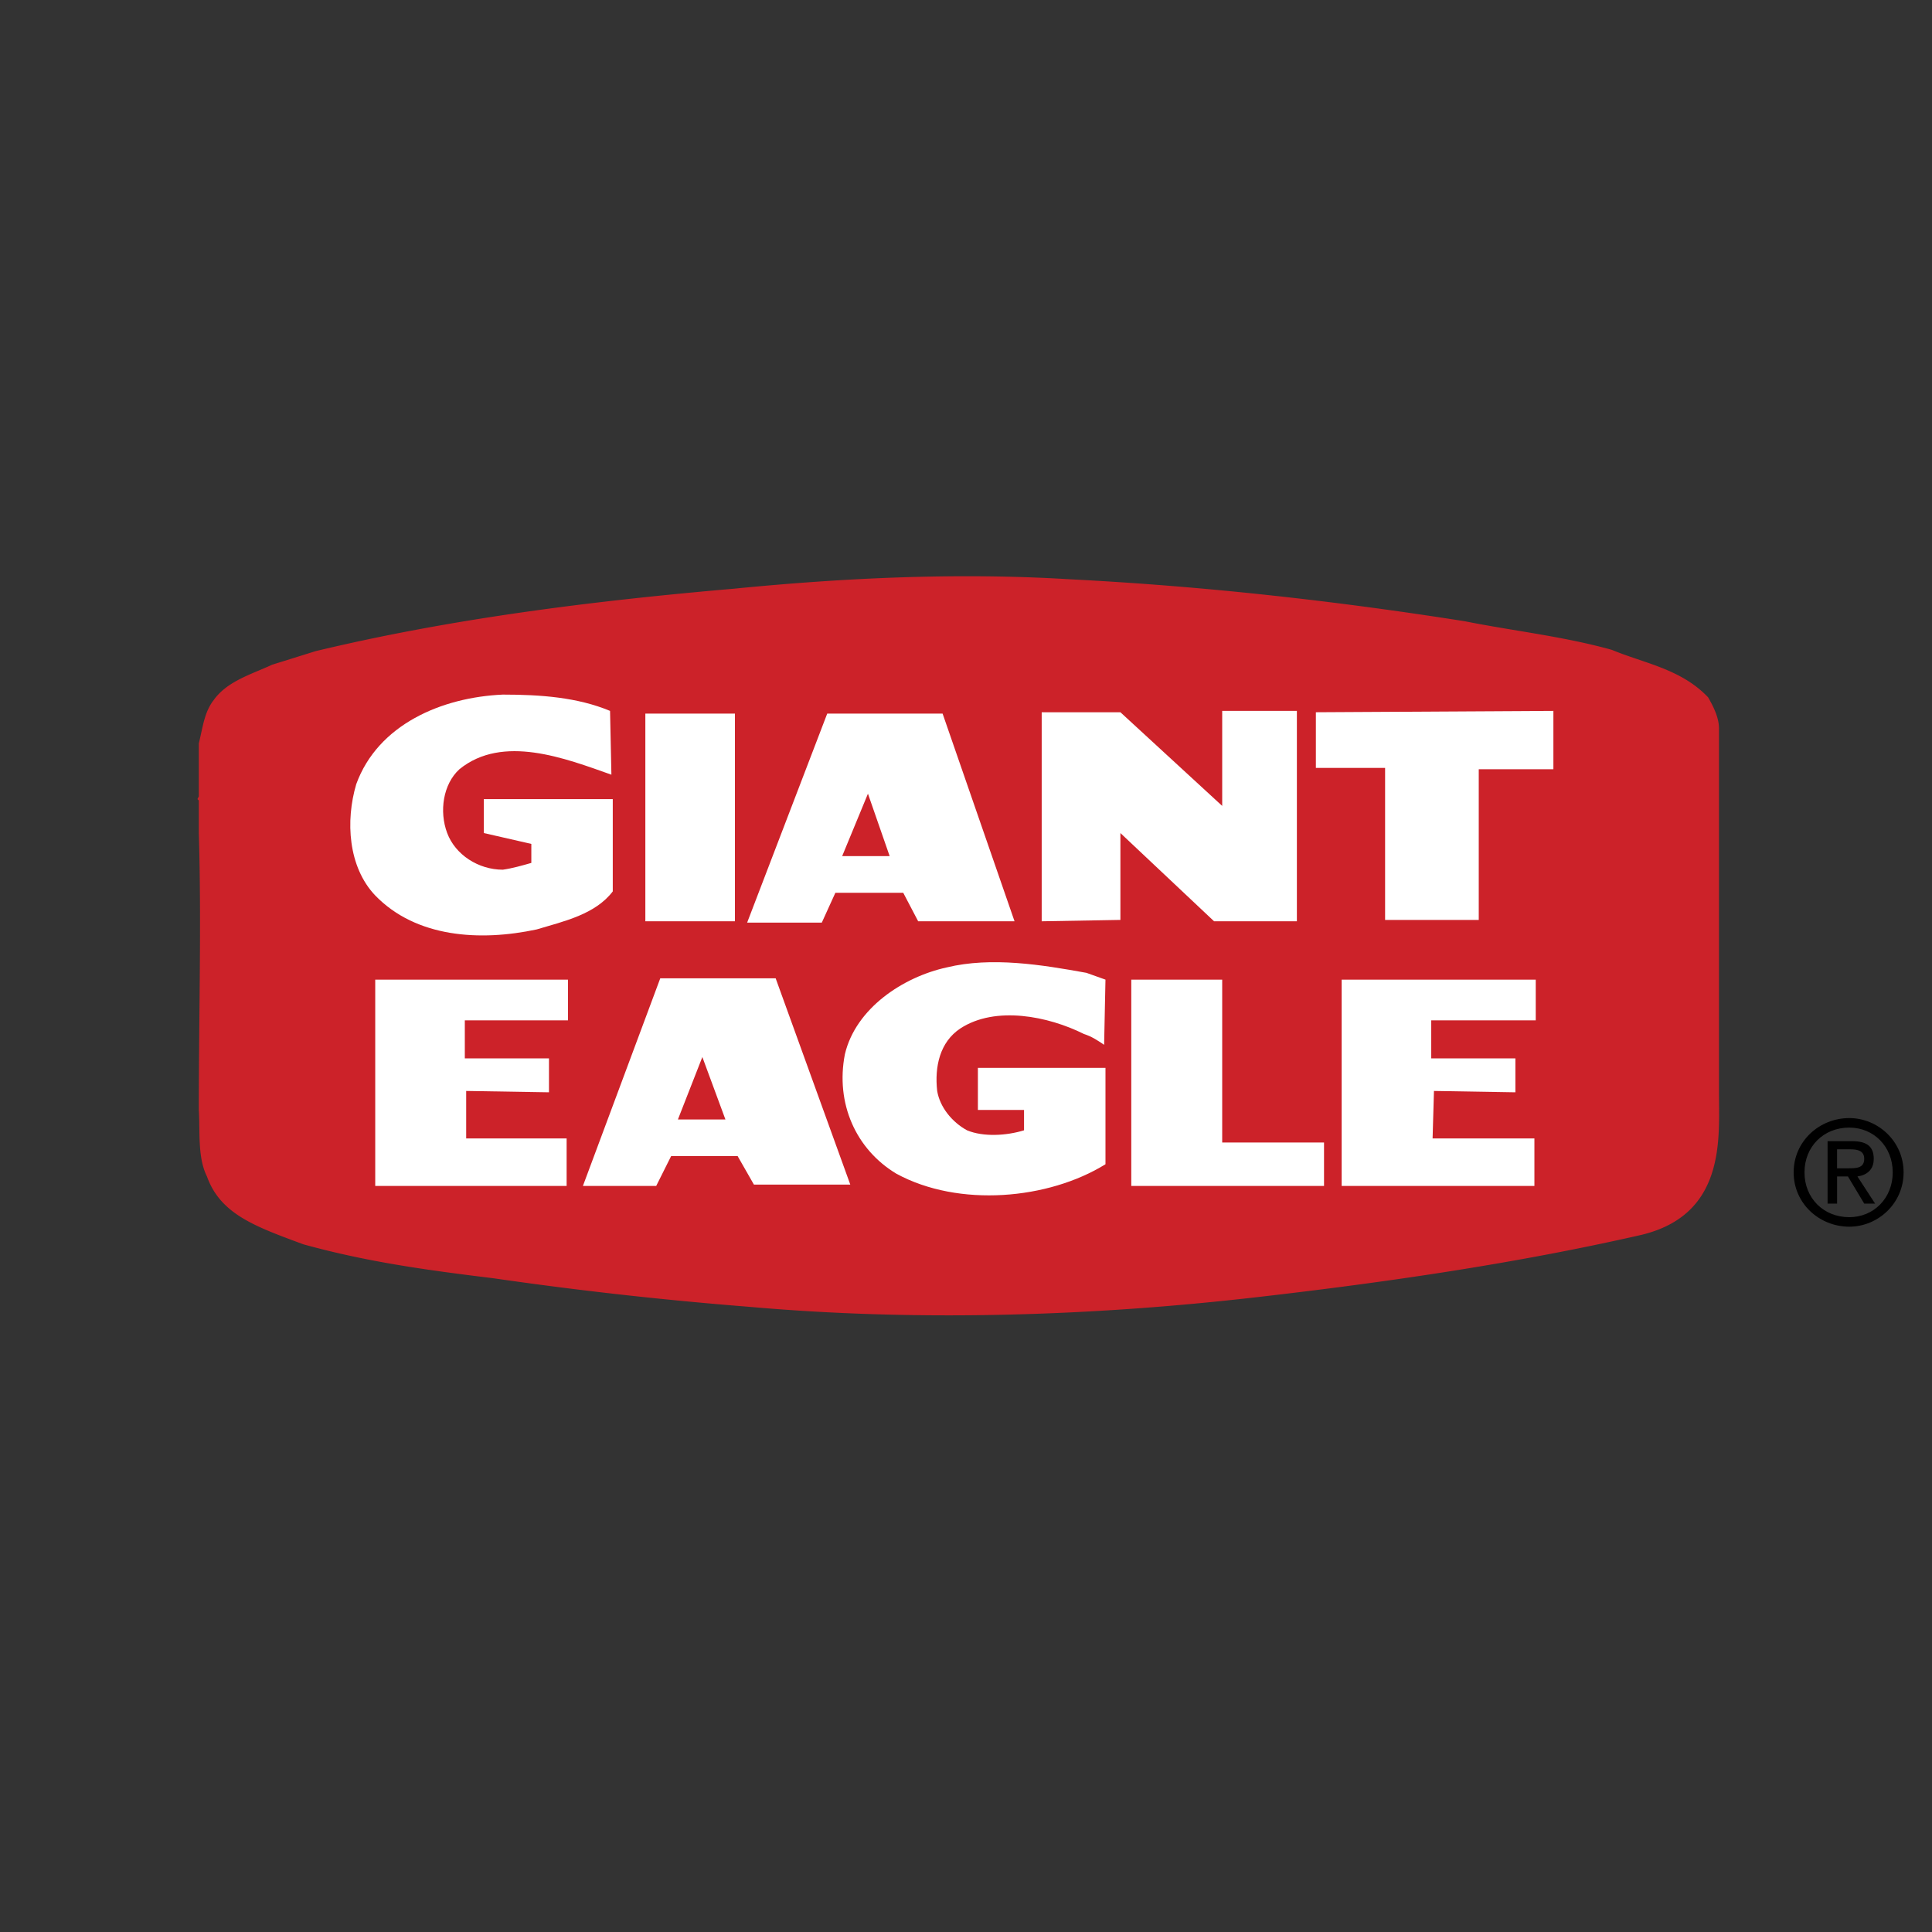 <svg xmlns="http://www.w3.org/2000/svg" width="2500" height="2500" viewBox="0 0 192.756 192.756"><rect x="0" y="0" width="192.756" height="192.756" fill="#333333" stroke="none"/><g fill-rule="evenodd" clip-rule="evenodd"><path fill="#fff" fill-opacity="0" d="M0 0h192.756v192.756H0V0z"/><path d="M106.639 57.79c13.404.678 26.678 2.167 39.541 4.199 4.74.948 9.75 1.489 14.627 2.844 3.25 1.354 6.906 1.896 9.613 4.74.543.947 1.084 2.031 1.084 3.114v36.429c0 4.469.678 12.051-7.719 14.082-12.459 2.846-25.459 4.74-38.459 6.23-16.521 1.896-33.855 2.438-50.648.947a394.508 394.508 0 0 1-25.459-2.844c-6.635-.812-12.594-1.625-18.958-3.387-4.739-1.758-8.261-2.979-9.614-6.77-.948-1.895-.678-4.469-.812-6.635 0-9.344.271-18.824 0-27.626v-3.25l-.136-.136.136-.271v-5.281c.404-1.625.541-3.115 1.489-4.333 1.354-1.896 3.792-2.573 5.823-3.522l4.333-1.353c13.542-3.251 27.626-5.011 41.709-6.229 10.968-1.083 22.345-1.625 33.45-.948z" fill="#cc2229"/><path d="M60.865 70.926L61 77.291c-4.603-1.626-10.833-4.063-15.167-.542-1.626 1.489-2.031 4.198-1.218 6.364.812 2.167 3.114 3.657 5.552 3.657.949-.135 1.896-.407 2.844-.677v-1.896l-4.74-1.083v-3.386h12.865v9.208c-1.761 2.303-4.875 2.98-7.584 3.792-5.687 1.218-12.052.812-16.115-3.386-2.708-2.844-2.979-7.448-1.895-11.104 2.166-5.959 8.531-8.667 14.625-8.938 3.792.001 7.448.272 10.698 1.626zM154.982 70.926v5.824h-7.447v15.03h-9.344V76.613h-6.906v-5.552l23.697-.135zM129.389 91.917h-8.26l-9.346-8.803v8.666l-7.853.137V71.061h7.853l10.156 9.344v-9.479h7.45v20.991zM94.043 71.197l7.178 20.72h-9.615l-1.49-2.845h-6.771l-1.355 2.979h-7.448l7.99-20.854h11.511zm-7.448 7.989l-2.572 6.23h4.739l-2.167-6.23zM77.387 97.604l7.447 20.584h-9.615l-1.625-2.844h-6.635l-1.49 2.979h-7.313l7.719-20.719h11.512zm-7.313 7.855l-2.438 6.229h4.739l-2.301-6.229zM108.398 97.062l1.895.676-.135 6.502c-.812-.541-1.219-.812-2.031-1.086-3.52-1.758-8.803-2.842-12.323-.539-2.031 1.354-2.573 3.791-2.302 6.229.271 1.625 1.489 3.115 2.979 3.928 1.626.676 3.927.541 5.687 0v-2.031h-4.604v-4.199h12.729v9.615c-5.686 3.521-14.624 4.334-20.854.949-4.062-2.438-6.093-7.043-5.146-11.918 1.084-4.605 5.824-7.719 10.157-8.667 4.468-1.084 9.48-.271 13.948.541zM121.939 113.99h10.159v4.332h-19.231V97.738h9.072v16.252zM153.221 97.738v4.063h-10.426v3.793h8.396v3.385l-8.125-.135-.136 4.74h10.158v4.738h-19.231V97.738h19.364zM56.667 97.738v4.063H46.375v3.793h8.396v3.385l-8.26-.135v4.74h10.021v4.738H37.437V97.738h19.23zM64.386 91.917h8.939v-20.72h-8.939v20.72z" fill="#fff"/><path d="M178.953 116.969c0-3.115 2.572-5.418 5.551-5.418 2.846 0 5.418 2.303 5.418 5.418s-2.572 5.418-5.418 5.418c-2.979 0-5.551-2.303-5.551-5.418zm5.551 4.469c2.439 0 4.334-1.896 4.334-4.469 0-2.574-1.895-4.469-4.334-4.469-2.572 0-4.469 1.895-4.469 4.469 0 2.572 1.897 4.469 4.469 4.469zm-1.219-1.354h-.947v-6.23h2.438c1.49 0 2.168.541 2.168 1.762 0 1.084-.678 1.625-1.627 1.76l1.762 2.709h-1.084l-1.625-2.709h-1.084v2.708h-.001zm1.084-3.522c.812 0 1.625 0 1.625-.947 0-.812-.678-.947-1.354-.947h-1.355v1.895h1.084v-.001z"/></g></svg>

